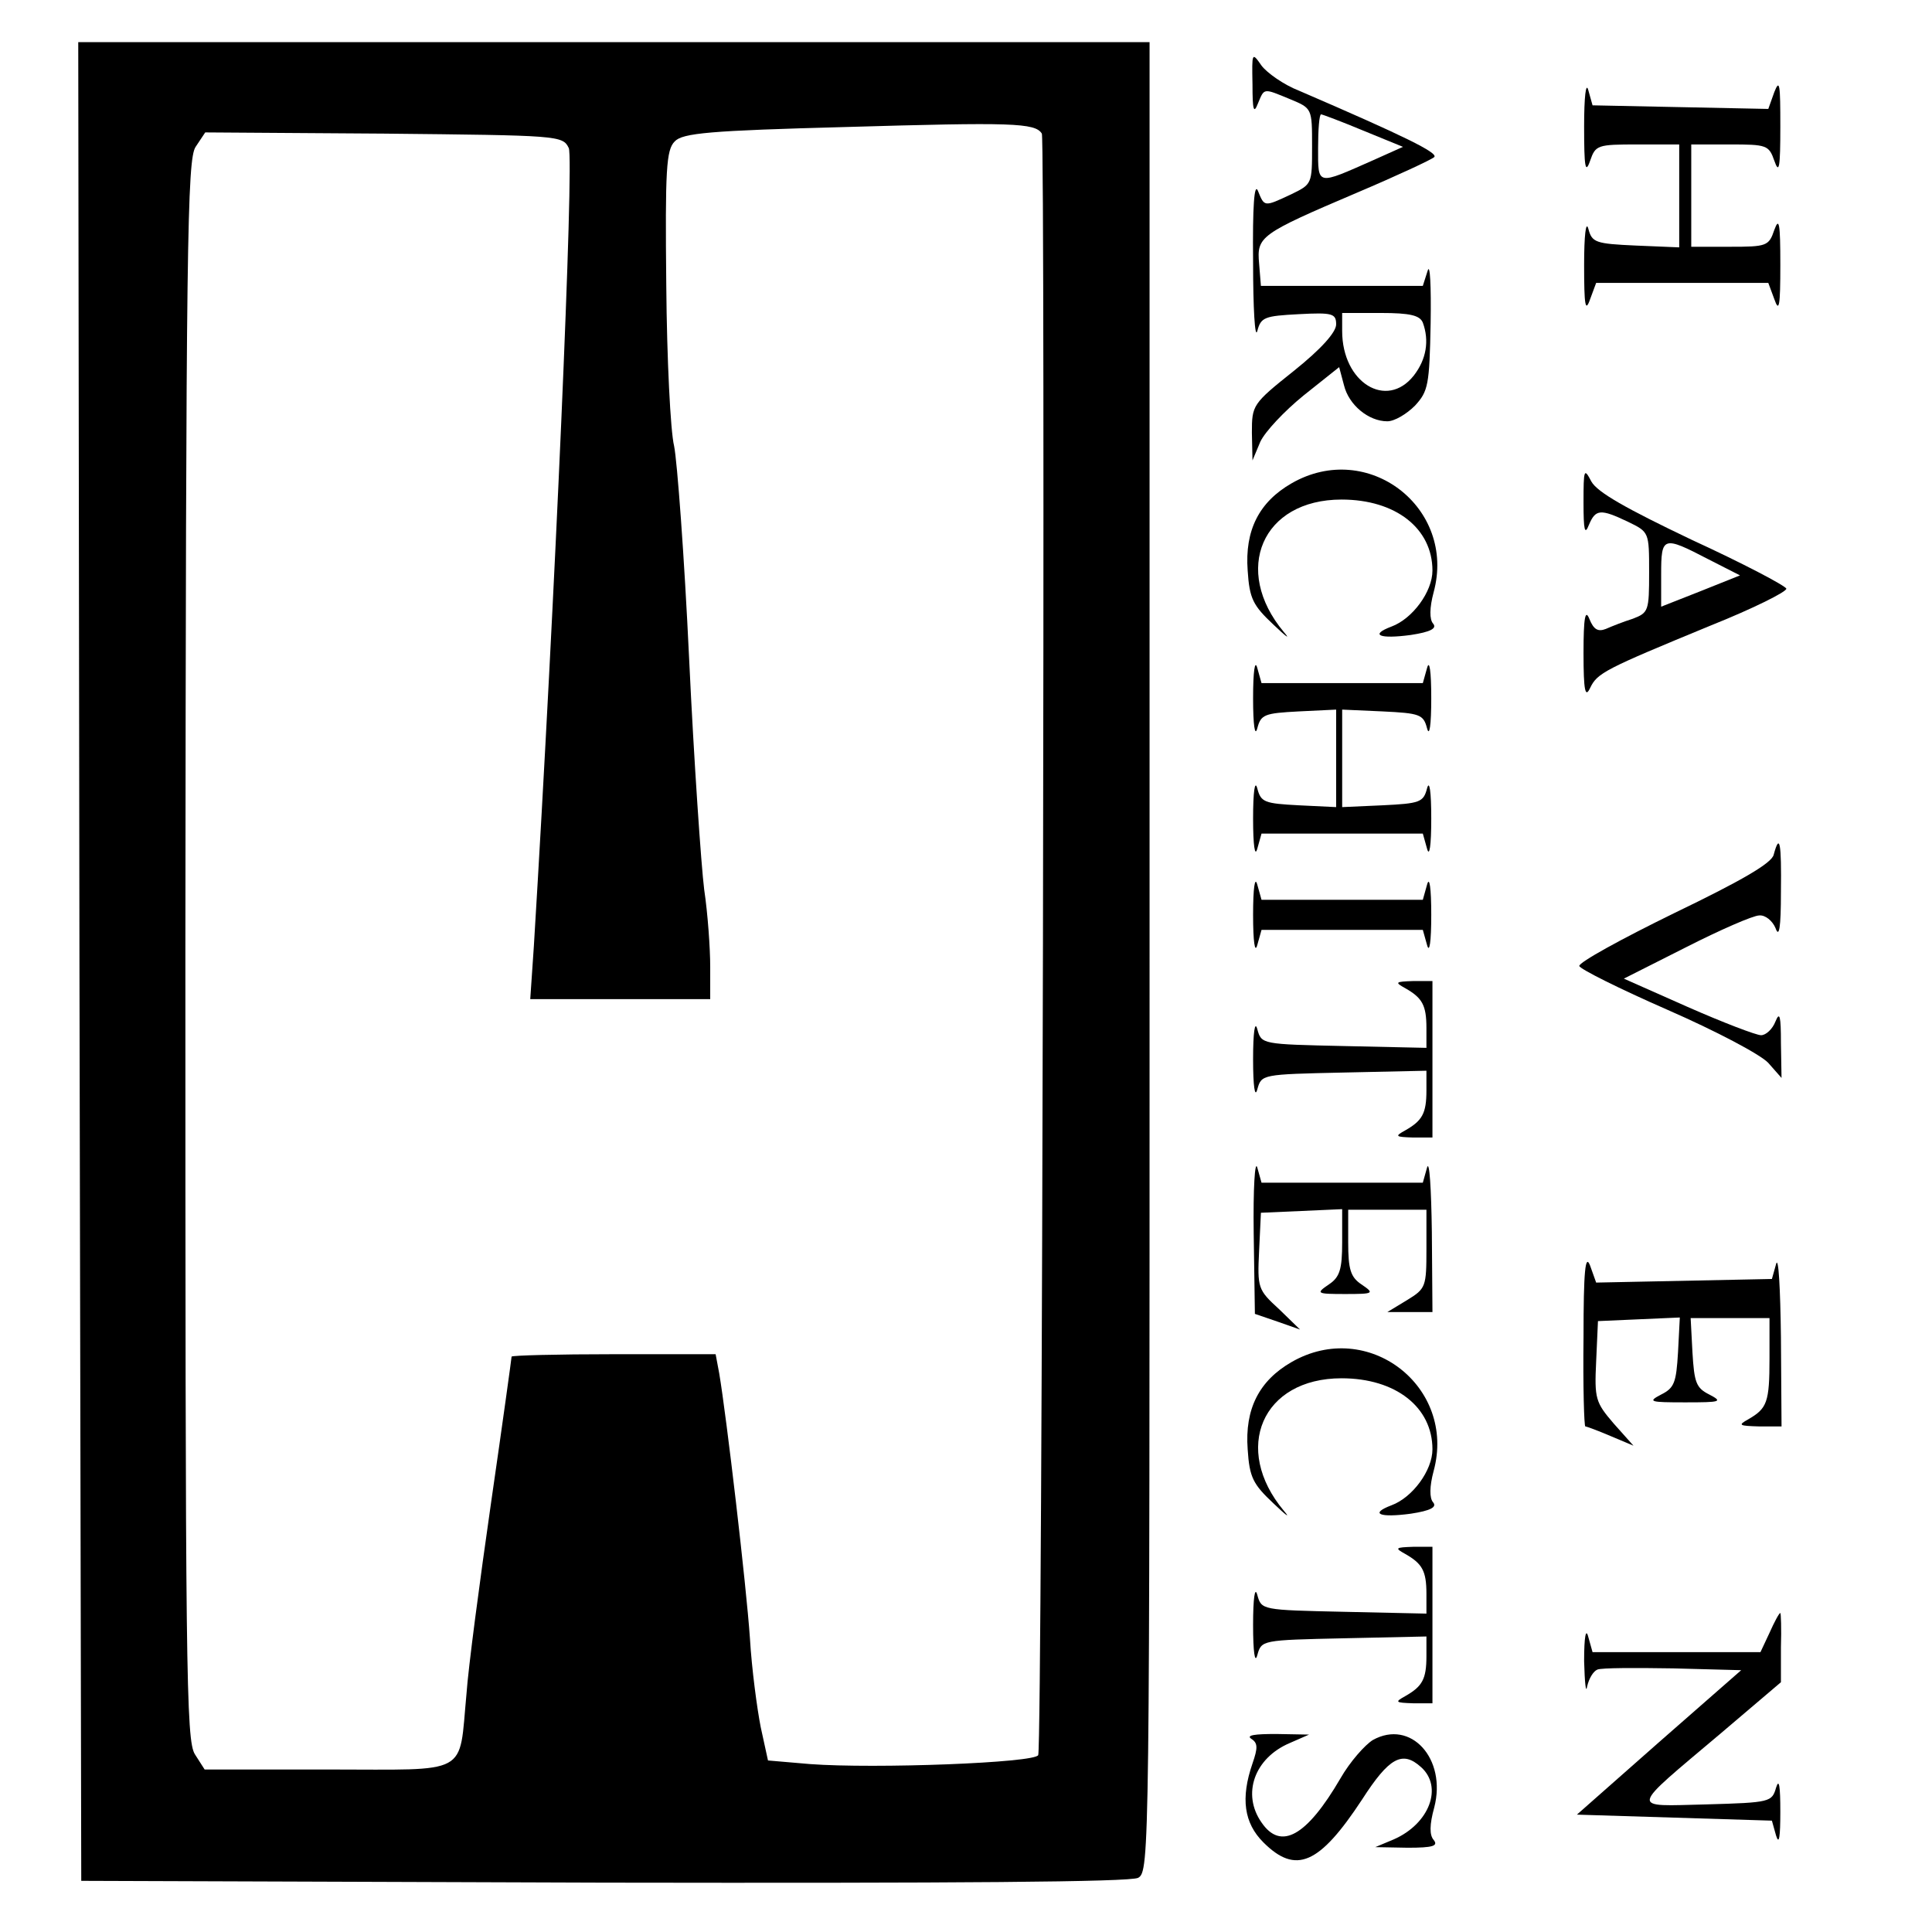 <?xml version="1.0" standalone="no"?>
<!DOCTYPE svg PUBLIC "-//W3C//DTD SVG 20010904//EN"
 "http://www.w3.org/TR/2001/REC-SVG-20010904/DTD/svg10.dtd">
<svg version="1.0" xmlns="http://www.w3.org/2000/svg"
 width="321pt" height="321pt" viewBox="0 0 321 321"
 preserveAspectRatio="xMidYMid meet">
<g transform="translate(0,321) scale(0.1,-0.1)"
fill="#000000" stroke="none">
<path d="M132 1613 l3 -1528 868 -3 c587 -1 874 1 888 8 19 11 19 35 19 1530
l0 1520 -890 0 -890 0 2 -1527z m1599 1375 c6 -10 1 -2674 -6 -2694 -4 -13
-272 -23 -379 -15 l-70 6 -12 55 c-6 30 -15 97 -18 148 -6 88 -39 369 -51 440
l-6 32 -169 0 c-94 0 -170 -2 -170 -4 0 -2 -15 -111 -34 -242 -19 -132 -38
-275 -41 -319 -13 -137 8 -125 -230 -125 l-205 0 -16 25 c-15 23 -16 135 -16
1336 1 1176 3 1314 17 1335 l16 24 297 -2 c290 -3 297 -3 307 -24 9 -18 -23
-754 -58 -1326 l-6 -88 150 0 149 0 0 54 c0 30 -4 88 -10 128 -5 40 -17 213
-25 383 -8 171 -20 330 -25 354 -6 24 -12 144 -13 267 -2 193 0 225 14 239 13
14 58 18 285 24 275 8 314 7 325 -11z"/>
<path d="M2081 3070 c0 -43 2 -50 9 -32 11 26 8 26 54 7 36 -15 36 -15 36 -78
0 -63 0 -63 -35 -80 -45 -21 -44 -21 -55 6 -6 14 -9 -25 -8 -118 0 -77 3 -129
7 -115 6 23 12 25 69 28 56 3 62 1 62 -17 0 -13 -25 -41 -70 -77 -69 -55 -70
-57 -70 -103 l1 -46 13 31 c8 17 40 51 72 77 l59 47 8 -30 c8 -33 41 -60 72
-60 12 0 32 12 46 26 22 24 24 34 26 137 1 62 -1 101 -5 87 l-8 -25 -134 0
-135 0 -3 37 c-4 45 1 49 163 118 66 28 124 55 128 59 7 7 -50 35 -224 110
-26 10 -54 30 -63 42 -16 23 -16 22 -15 -31z m184 -77 l66 -27 -49 -22 c-95
-42 -92 -43 -92 20 0 31 2 56 5 56 2 0 34 -12 70 -27z m99 -319 c11 -30 6 -61
-15 -88 -45 -57 -119 -12 -119 74 l0 30 64 0 c49 0 65 -4 70 -16z"/>
<path d="M2632 3000 c0 -68 2 -80 10 -57 9 26 12 27 79 27 l69 0 0 -85 0 -86
-72 3 c-67 3 -73 5 -79 28 -4 14 -7 -11 -7 -60 0 -68 2 -80 10 -57 l10 27 143
0 143 0 10 -27 c8 -23 10 -12 10 57 0 69 -2 80 -10 58 -9 -27 -13 -28 -74 -28
l-64 0 0 85 0 85 64 0 c61 0 65 -1 74 -27 8 -23 10 -12 10 57 0 69 -1 80 -10
57 l-10 -28 -146 3 -146 3 -7 25 c-4 15 -7 -11 -7 -60z"/>
<path d="M2146 2407 c-54 -31 -78 -78 -73 -145 3 -47 9 -58 43 -90 21 -20 29
-26 17 -12 -86 103 -36 220 96 220 90 0 151 -48 151 -118 0 -35 -33 -80 -68
-93 -37 -14 -20 -21 32 -14 33 5 44 11 37 19 -6 7 -6 26 1 52 38 140 -109 254
-236 181z"/>
<path d="M2631 2375 c0 -46 2 -55 9 -37 11 26 19 27 65 5 35 -17 35 -17 35
-84 0 -64 -1 -67 -27 -77 -16 -5 -36 -13 -45 -17 -13 -5 -20 -1 -27 16 -7 18
-10 4 -10 -56 0 -64 3 -75 11 -58 12 25 24 31 201 104 70 28 126 56 125 61 -2
5 -72 42 -157 81 -109 52 -157 79 -167 97 -12 23 -13 21 -13 -35z m207 -94
l53 -27 -65 -26 -66 -26 0 54 c0 63 3 64 78 25z"/>
<path d="M2082 2050 c0 -45 3 -65 7 -50 6 23 12 25 69 28 l62 3 0 -81 0 -81
-62 3 c-57 3 -63 5 -69 28 -4 15 -7 -5 -7 -50 0 -45 3 -65 7 -50 l7 25 134 0
134 0 7 -25 c4 -15 7 5 7 50 0 45 -3 65 -7 50 -6 -23 -12 -25 -74 -28 l-67 -3
0 81 0 81 67 -3 c62 -3 68 -5 74 -28 4 -15 7 5 7 50 0 45 -3 65 -7 50 l-7 -25
-134 0 -134 0 -7 25 c-4 15 -7 -5 -7 -50z"/>
<path d="M2947 1790 c-3 -14 -53 -43 -165 -97 -88 -43 -159 -82 -158 -88 1 -5
67 -38 147 -73 80 -35 154 -74 167 -88 l22 -25 -1 58 c0 45 -2 53 -9 36 -5
-13 -16 -23 -24 -23 -8 0 -63 21 -122 47 l-106 47 103 52 c57 29 112 53 122
53 10 1 22 -9 27 -21 6 -17 9 0 9 60 1 82 -2 99 -12 62z"/>
<path d="M2082 1690 c0 -45 3 -65 7 -50 l7 25 134 0 134 0 7 -25 c4 -15 7 5 7
50 0 45 -3 65 -7 50 l-7 -25 -134 0 -134 0 -7 25 c-4 15 -7 -5 -7 -50z"/>
<path d="M2335 1568 c28 -16 35 -28 35 -66 l0 -33 -137 3 c-137 3 -137 3 -144
28 -4 15 -7 -5 -7 -50 0 -45 3 -65 7 -50 7 25 7 25 144 28 l137 3 0 -33 c0
-38 -7 -50 -35 -66 -18 -10 -17 -11 13 -12 l32 0 0 130 0 130 -32 0 c-30 -1
-31 -2 -13 -12z"/>
<path d="M2083 1161 l2 -134 38 -13 37 -13 -35 34 c-35 32 -36 35 -33 97 l3
63 68 3 67 3 0 -55 c0 -45 -4 -58 -22 -70 -22 -15 -21 -16 27 -16 48 0 49 1
27 16 -18 12 -22 25 -22 70 l0 54 65 0 65 0 0 -65 c0 -63 -1 -66 -32 -85 l-33
-20 38 0 37 0 -1 133 c-1 72 -4 121 -8 107 l-7 -25 -134 0 -134 0 -7 25 c-4
14 -7 -35 -6 -109z"/>
<path d="M2631 988 c-1 -82 1 -148 3 -148 2 0 21 -7 42 -16 l38 -16 -33 37
c-30 35 -32 41 -29 103 l3 67 68 3 68 3 -3 -58 c-3 -50 -6 -59 -28 -70 -23
-12 -19 -13 40 -13 59 0 63 1 40 13 -22 11 -25 20 -28 70 l-3 57 66 0 65 0 0
-67 c0 -73 -4 -83 -35 -101 -18 -10 -16 -11 18 -12 l37 0 -1 148 c-1 81 -4
136 -8 122 l-7 -25 -146 -3 -146 -3 -10 28 c-8 21 -11 -8 -11 -119z"/>
<path d="M2146 947 c-54 -31 -78 -78 -73 -145 3 -47 9 -58 43 -90 21 -20 29
-26 17 -12 -86 103 -36 220 96 220 90 0 151 -48 151 -118 0 -35 -33 -80 -68
-93 -37 -14 -20 -21 32 -14 33 5 44 11 37 19 -6 7 -6 26 1 52 38 140 -109 254
-236 181z"/>
<path d="M2335 628 c28 -16 35 -28 35 -66 l0 -33 -137 3 c-137 3 -137 3 -144
28 -4 15 -7 -5 -7 -50 0 -45 3 -65 7 -50 7 25 7 25 144 28 l137 3 0 -33 c0
-38 -7 -50 -35 -66 -18 -10 -17 -11 13 -12 l32 0 0 130 0 130 -32 0 c-30 -1
-31 -2 -13 -12z"/>
<path d="M2940 497 l-15 -32 -140 0 -139 0 -7 25 c-4 16 -7 1 -7 -40 1 -36 3
-55 5 -42 3 13 10 25 17 28 7 3 63 3 126 2 l113 -3 -137 -120 -136 -120 162
-5 162 -5 7 -25 c5 -16 7 -2 7 40 0 42 -2 56 -7 40 -7 -24 -9 -25 -116 -28
-128 -3 -130 -12 24 118 l100 85 0 58 c1 31 0 57 -1 57 -2 0 -10 -15 -18 -33z"/>
<path d="M2079 321 c11 -7 11 -15 2 -41 -20 -58 -14 -99 18 -131 54 -54 93
-37 164 71 45 70 67 82 98 54 37 -33 14 -94 -45 -120 l-31 -13 54 -1 c42 0 51
3 43 13 -7 8 -7 25 1 54 21 81 -39 147 -102 112 -13 -8 -38 -36 -54 -64 -56
-96 -99 -120 -131 -73 -33 47 -12 107 47 132 l32 14 -55 1 c-35 0 -50 -2 -41
-8z"/>
</g>
</svg>
